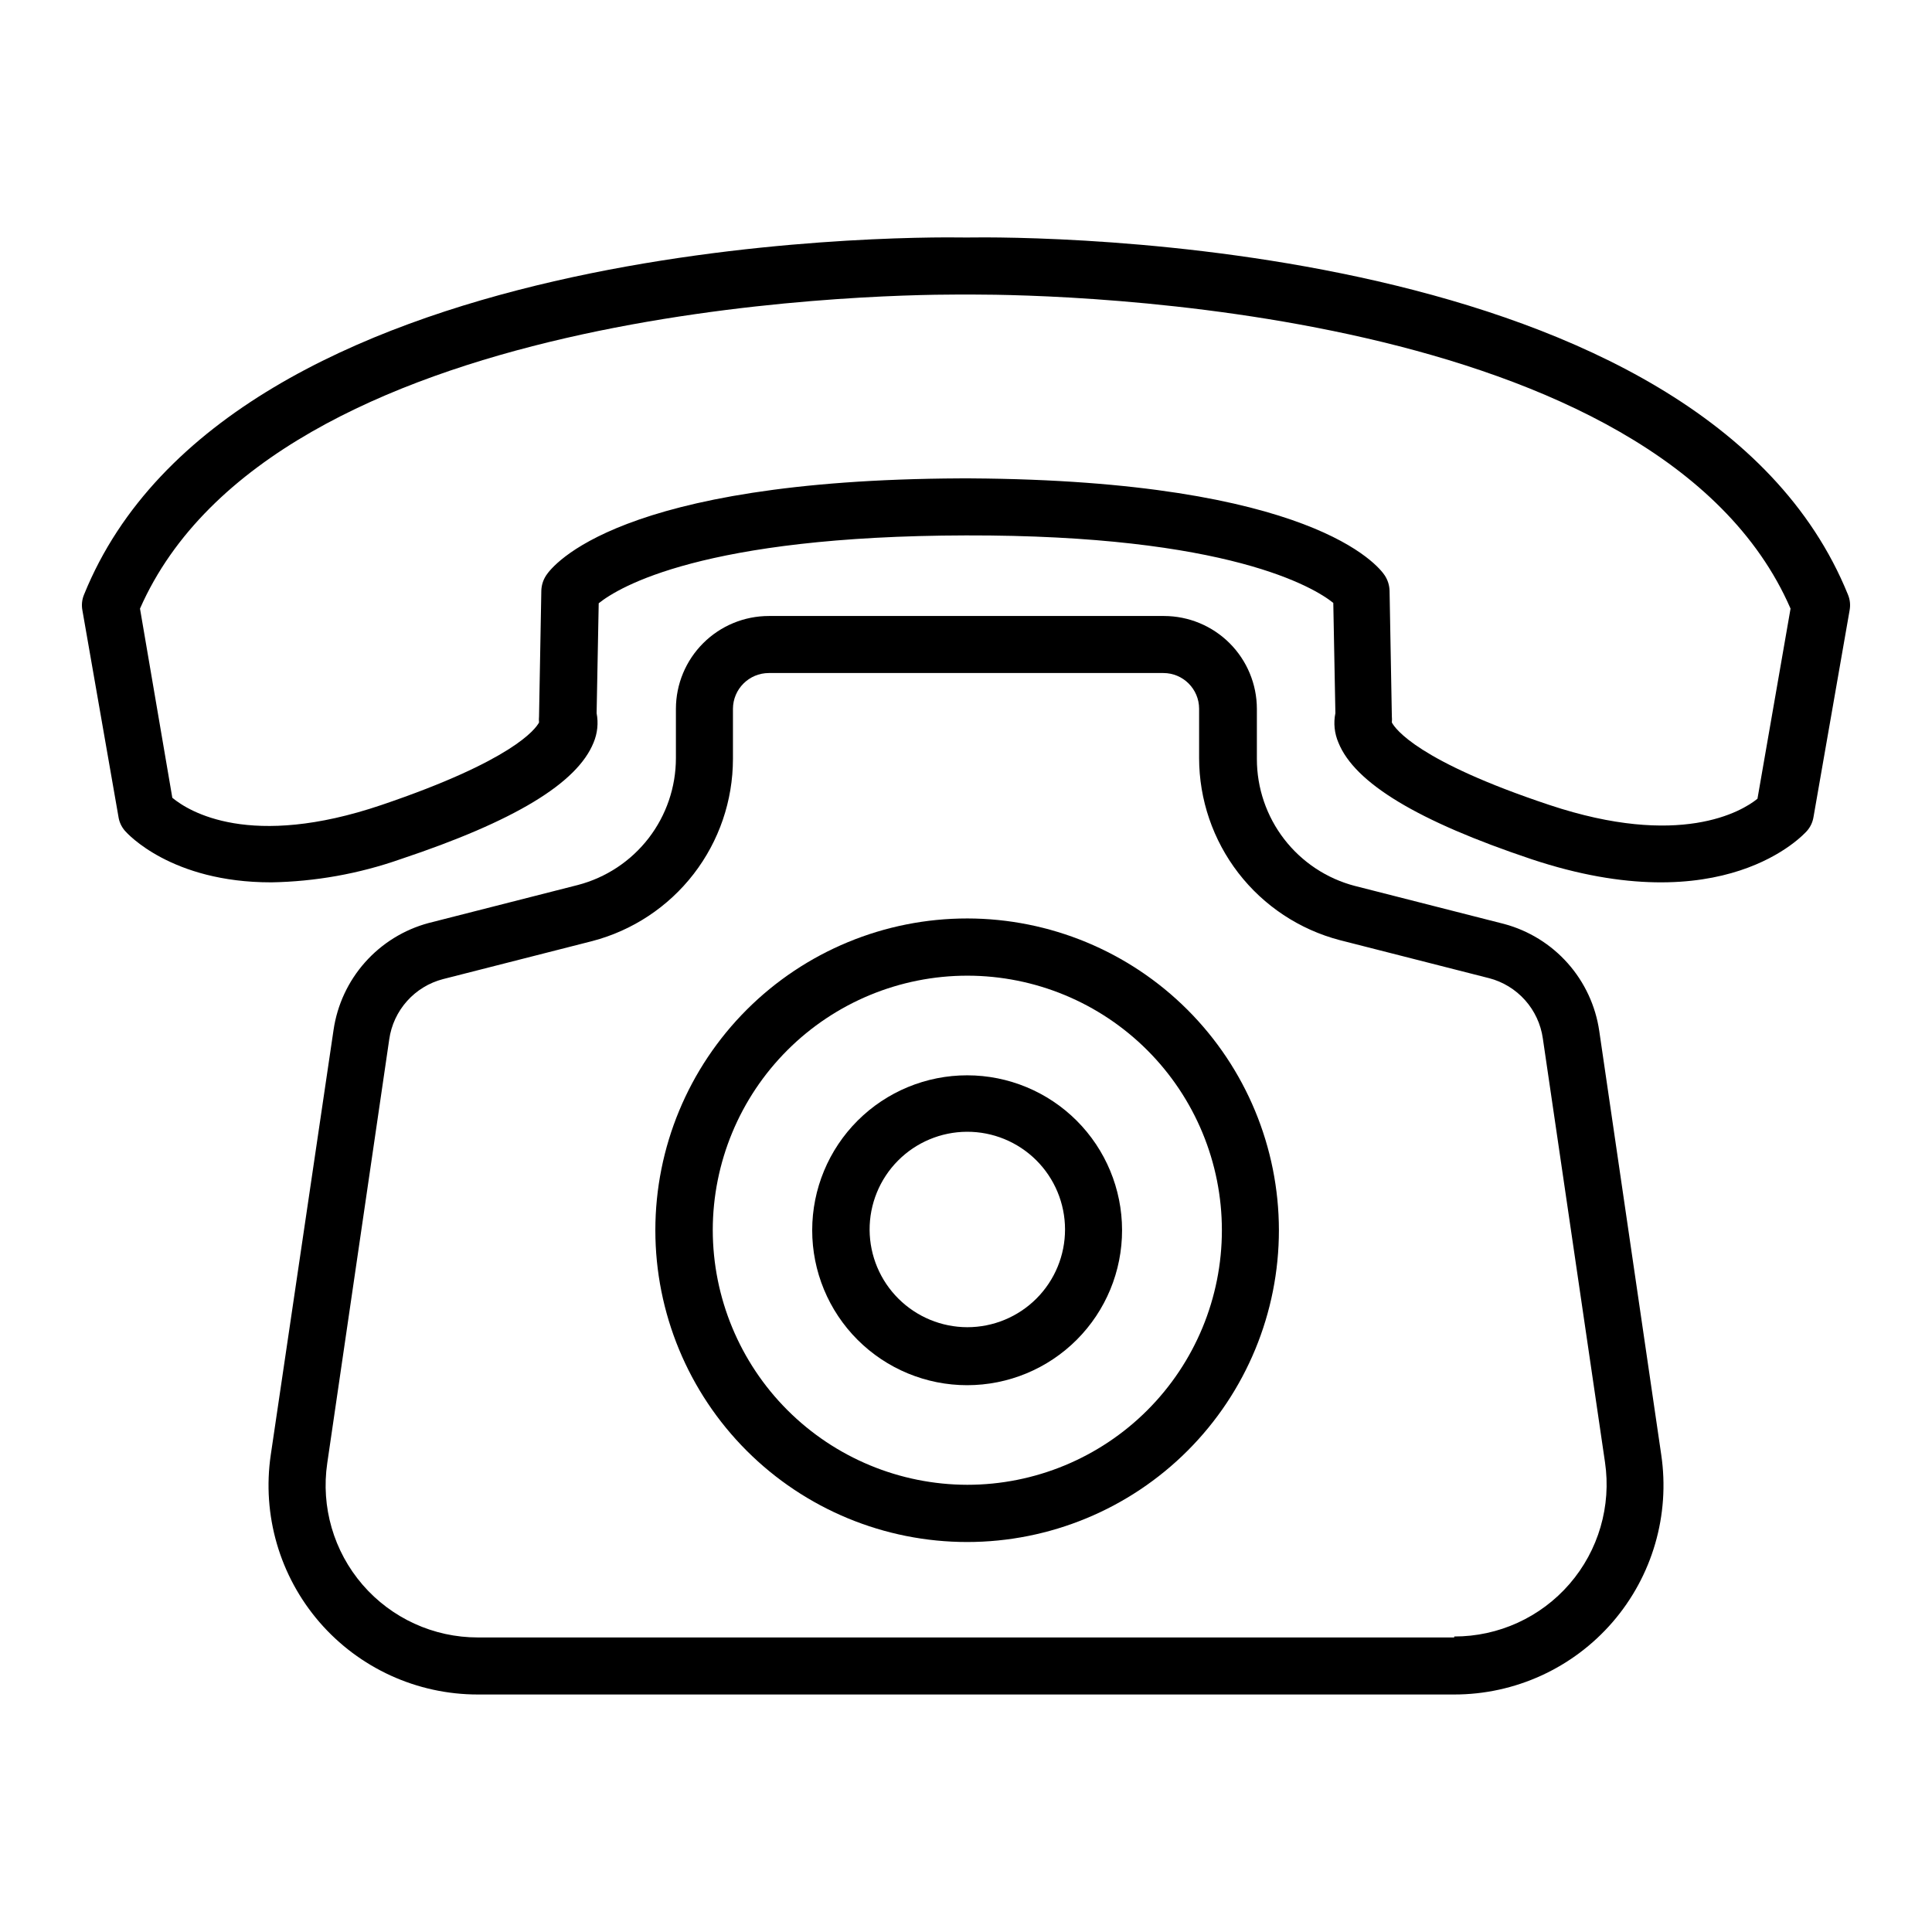 <?xml version="1.0" encoding="UTF-8"?>
<!-- Uploaded to: SVG Find, www.svgrepo.com, Generator: SVG Find Mixer Tools -->
<svg fill="#000000" width="800px" height="800px" version="1.1" viewBox="144 144 512 512" xmlns="http://www.w3.org/2000/svg">
 <g>
  <path d="m400 206.94c-17.938-0.301-195.28-0.301-233.72 94.617-0.551 1.305-0.707 2.738-0.453 4.129l9.574 54.816h-0.004c0.215 1.363 0.809 2.637 1.715 3.676 0.656 0.754 12.293 13.652 38.691 13.652v0.004c11.711-0.195 23.312-2.269 34.359-6.148 30.23-10.078 46.805-20.152 51.137-30.883 1.035-2.465 1.316-5.184 0.809-7.809l0.555-29.121c5.34-4.281 27.66-17.836 97.336-17.984 69.676-0.152 92.398 13.906 97.336 17.887l0.555 29.223v-0.004c-0.535 2.625-0.254 5.348 0.805 7.809 4.332 10.73 21.059 20.809 51.137 30.883 50.984 16.977 72.145-6.5 73.051-7.508 0.906-1.039 1.5-2.312 1.715-3.676l9.574-54.816h-0.004c0.258-1.391 0.098-2.824-0.453-4.129-38.488-94.918-215.78-94.918-233.71-94.617zm154.62 150.39c-34.812-11.586-40.859-20.152-41.766-21.867v0.004c0.051-0.555 0.051-1.109 0-1.664l-0.605-33.25c-0.039-1.434-0.473-2.828-1.258-4.031-1.715-2.621-19.348-25.191-109.83-25.746h-2.621c-90.688 0.402-108.12 23.125-109.83 25.746h0.004c-0.785 1.203-1.219 2.598-1.258 4.031l-0.605 33.25c-0.051 0.555-0.051 1.109 0 1.664-0.957 1.762-6.953 10.078-41.766 21.867s-51.035 1.715-55.418-1.914l-8.566-50.133c35.266-80.156 193.21-83.23 216.64-83.23h4.133c23.68 0 181.82 3.074 216.64 83.23l-8.766 50.383c-4.18 3.426-20.656 13.148-55.117 1.66z"/>
  <path d="m567.82 417.23c-0.969-6.672-3.871-12.914-8.348-17.957-4.477-5.039-10.332-8.66-16.84-10.41l-39.551-10.078v0.004c-7.449-1.941-14.039-6.297-18.746-12.391-4.703-6.09-7.254-13.57-7.25-21.266v-13.301c-0.016-6.516-2.609-12.762-7.215-17.367-4.609-4.609-10.855-7.203-17.371-7.219h-104.74c-6.527 0-12.785 2.59-17.402 7.199-4.621 4.609-7.223 10.863-7.234 17.387v13.051c0.004 7.695-2.547 15.176-7.25 21.266-4.707 6.09-11.301 10.445-18.746 12.387l-39.551 10.078c-6.508 1.75-12.363 5.367-16.84 10.41-4.477 5.039-7.379 11.281-8.348 17.953l-16.629 112.55c-2.359 15.949 2.344 32.133 12.879 44.336 10.539 12.199 25.867 19.207 41.988 19.195h258.75c16.125 0.012 31.449-6.996 41.988-19.195 10.535-12.203 15.238-28.387 12.879-44.336zm-38.441 160.71h-258.75c-11.723 0.008-22.871-5.09-30.535-13.961-7.66-8.871-11.082-20.641-9.367-32.238l16.426-112.3c0.531-3.773 2.172-7.301 4.711-10.145 2.535-2.84 5.856-4.867 9.547-5.824l39.551-10.078h-0.004c10.676-2.793 20.121-9.047 26.867-17.777 6.746-8.734 10.406-19.453 10.414-30.488v-13.301c0.027-5.238 4.285-9.469 9.523-9.469h104.54c5.231 0 9.473 4.238 9.473 9.469v13.051c0.008 11.031 3.672 21.754 10.414 30.484 6.746 8.734 16.195 14.984 26.867 17.781l39.551 10.078v-0.004c3.688 0.957 7.008 2.984 9.547 5.828 2.535 2.84 4.176 6.371 4.711 10.145l16.473 112.3v-0.004c1.715 11.605-1.711 23.387-9.383 32.258-7.676 8.875-18.836 13.965-30.57 13.941z"/>
  <path d="m400.35 387.4c-21.918-0.012-42.945 8.684-58.453 24.176-15.504 15.496-24.219 36.516-24.223 58.434-0.004 21.918 8.703 42.941 24.199 58.441 15.5 15.5 36.523 24.203 58.441 24.199 21.922-0.004 42.941-8.719 58.434-24.223 15.492-15.508 24.188-36.531 24.176-58.453-0.027-21.891-8.734-42.879-24.215-58.359-15.48-15.48-36.469-24.188-58.359-24.215zm-67.461 82.574c0.016-17.887 7.133-35.039 19.789-47.68s29.816-19.738 47.703-19.73c17.891 0.012 35.043 7.125 47.688 19.777 12.645 12.656 19.746 29.812 19.742 47.699-0.004 17.891-7.113 35.043-19.766 47.691s-29.809 19.754-47.695 19.754c-17.891-0.027-35.043-7.148-47.691-19.805-12.645-12.656-19.754-29.812-19.77-47.707z"/>
  <path d="m400.35 428.97c-10.895-0.016-21.352 4.305-29.062 12-7.711 7.699-12.043 18.148-12.047 29.043-0.008 10.895 4.32 21.348 12.023 29.051 7.707 7.703 18.156 12.031 29.051 12.027 10.898-0.004 21.344-4.34 29.043-12.051 7.699-7.711 12.016-18.164 12-29.062-0.012-10.871-4.336-21.293-12.023-28.984-7.688-7.688-18.113-12.012-28.984-12.023zm-25.895 41.012v-0.004c-0.043-6.875 2.656-13.484 7.492-18.371 4.84-4.887 11.426-7.648 18.301-7.676 6.875-0.027 13.48 2.684 18.359 7.531 4.875 4.848 7.625 11.438 7.637 18.316 0.016 6.875-2.707 13.477-7.566 18.344-4.859 4.867-11.453 7.602-18.328 7.602-6.84-0.012-13.395-2.727-18.242-7.547-4.852-4.82-7.602-11.359-7.652-18.199z"/>
 </g>
</svg>